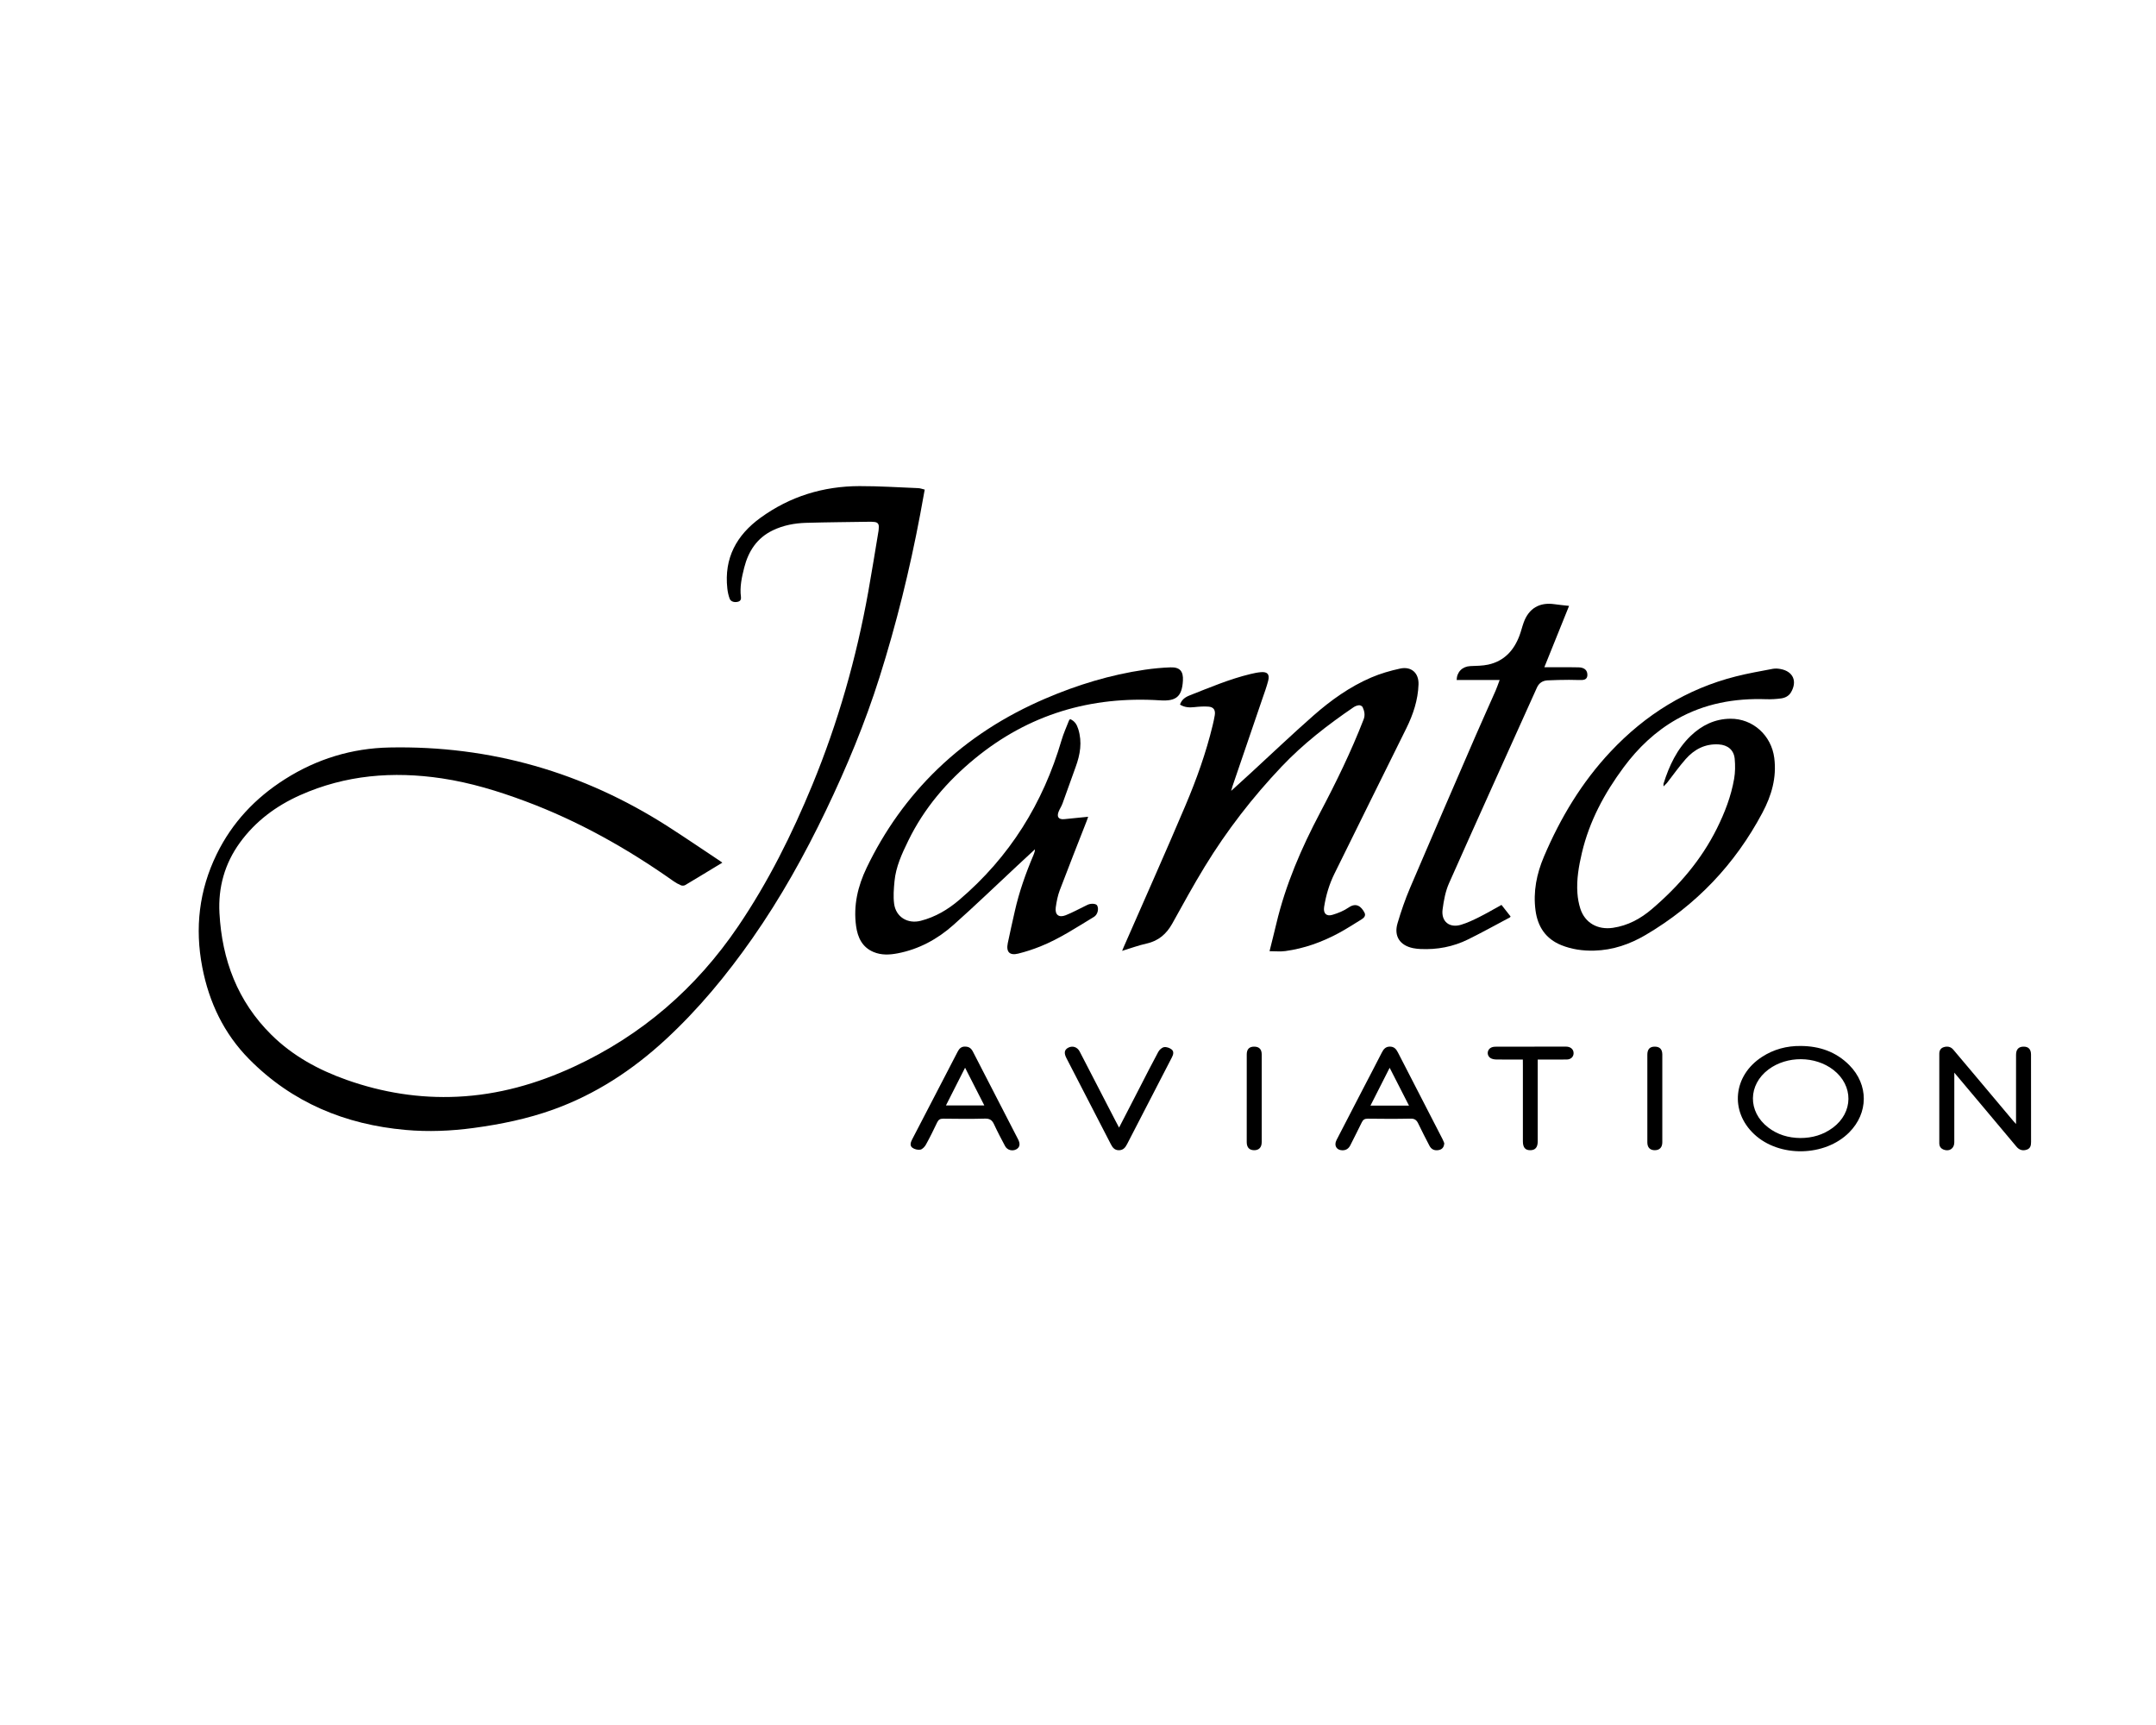 <?xml version="1.0" encoding="UTF-8"?>
<!-- Generator: Adobe Illustrator 25.0.0, SVG Export Plug-In . SVG Version: 6.00 Build 0)  -->
<svg xmlns="http://www.w3.org/2000/svg" xmlns:xlink="http://www.w3.org/1999/xlink" version="1.1" id="Layer_1" x="0px" y="0px" viewBox="0 0 1350 1080" style="enable-background:new 0 0 1350 1080;" xml:space="preserve">
<path d="M452.29,540.1c-7.95,4.83-15.58,9.49-23.26,14.05c-0.68,0.41-1.89,0.45-2.63,0.14c-1.64-0.69-3.23-1.58-4.69-2.61  c-28.92-20.43-59.56-37.66-92.82-50.06c-16.98-6.33-34.27-11.61-52.24-14.3c-30.53-4.56-60.31-2.16-88.76,10.54  c-14.98,6.69-27.89,16.27-37.64,29.67c-9.58,13.17-13.71,28.09-12.83,44.2c1.59,29.24,11.33,55.19,32.49,76.12  c13.38,13.23,29.52,22.01,47.12,28.24c22.48,7.96,45.64,11.68,69.5,10.54c25.57-1.22,49.7-8.07,72.84-18.78  c42.51-19.67,76.57-49.2,102.82-87.88c18.86-27.8,33.75-57.68,46.51-88.67c16.05-38.99,27.53-79.31,34.97-120.78  c2.28-12.7,4.31-25.44,6.43-38.16c0.13-0.78,0.12-1.58,0.17-2.37c0.12-2.06-0.92-3.08-2.93-3.21c-0.65-0.04-1.29-0.14-1.94-0.13  c-13.56,0.21-27.13,0.3-40.69,0.69c-7.17,0.21-14.18,1.53-20.75,4.67c-9.94,4.76-15.34,13.05-17.96,23.36  c-1.52,6-2.87,12.07-2.05,18.36c0.18,1.38-0.2,2.56-1.81,3c-2.17,0.59-4.53,0-5.24-1.86c-0.78-2.05-1.24-4.29-1.48-6.48  c-2.07-18.94,5.71-33.29,20.77-44.21c18.49-13.41,39.3-19.78,62-19.83c12.25-0.03,24.51,0.78,36.76,1.27  c1.32,0.05,2.62,0.58,4.07,0.91c-0.98,5.4-1.9,10.57-2.87,15.72c-6.49,34.44-14.89,68.4-25.45,101.83  c-9.04,28.63-20.55,56.28-33.52,83.33c-13.36,27.86-28.38,54.78-46.11,80.13c-16.05,22.94-33.82,44.44-54.44,63.45  c-20.63,19.01-43.71,34.17-70.25,43.71c-16.15,5.8-32.87,9.22-49.84,11.51c-14.14,1.91-28.34,2.5-42.54,1.23  c-37.79-3.36-71.05-17.08-97.98-44.31c-15.81-15.99-25.11-35.58-29.35-57.54c-4.75-24.55-2-48.24,9.01-70.79  c9.65-19.77,24.18-35.18,42.69-46.93c20.02-12.71,41.94-19.41,65.61-19.88c63.08-1.25,121.13,15.44,174.21,49.43  c10.99,7.04,21.77,14.41,32.65,21.63C451.22,539.29,451.55,539.56,452.29,540.1z"></path>
<path d="M738.86,441.14c1.04-3.03,3.13-4.61,6.03-5.75c12.54-4.93,24.94-10.22,38.1-13.39c2.17-0.52,4.37-0.99,6.59-1.17  c4.03-0.33,5.53,1.35,4.51,5.37c-0.99,3.9-2.42,7.69-3.72,11.51c-6.21,18.2-12.43,36.39-18.65,54.59c-0.25,0.73-0.42,1.48-0.81,2.86  c4.45-4.06,8.44-7.67,12.4-11.31c13.01-11.96,25.81-24.16,39.08-35.82c10.91-9.59,22.75-18.07,36.18-23.84  c5.78-2.49,11.95-4.26,18.11-5.6c7-1.53,11.79,2.73,11.54,9.92c-0.33,9.74-3.35,18.81-7.64,27.49  c-15.03,30.35-30.07,60.68-45.03,91.06c-3.23,6.56-5.31,13.54-6.44,20.77c-0.62,3.97,1.37,6.07,5.19,4.94  c3.54-1.05,7.14-2.5,10.15-4.58c4.89-3.38,7.98-0.5,9.92,3.16c1.03,1.95-0.28,3.31-1.85,4.27c-4.73,2.9-9.39,5.94-14.27,8.57  c-10.48,5.65-21.59,9.64-33.42,11.26c-3.15,0.43-6.41,0.07-9.89,0.07c1.47-5.93,2.91-11.56,4.25-17.21  c5.79-24.44,15.68-47.29,27.34-69.38c10.07-19.07,19.51-38.4,27.31-58.51c1.07-2.75,0.51-5.26-0.62-7.71  c-0.29-0.62-1.48-1.23-2.2-1.17c-1.17,0.1-2.42,0.55-3.4,1.21c-16.2,11.02-31.62,22.96-45.16,37.25  c-18.18,19.19-34.28,39.97-48.05,62.51c-7.13,11.68-13.72,23.7-20.35,35.67c-3.64,6.56-8.64,10.91-16.13,12.57  c-5.04,1.11-9.92,2.94-15.3,4.57c0.39-0.95,0.66-1.63,0.95-2.3c12.96-29.63,26.18-59.15,38.79-88.92  c6.85-16.17,12.79-32.74,16.93-49.88c0.51-2.1,0.97-4.22,1.33-6.35c0.55-3.27-0.65-5.19-3.89-5.45c-2.92-0.23-5.9-0.02-8.82,0.3  C744.73,443.09,741.74,442.91,738.86,441.14z"></path>
<path d="M670.08,450.21c2.84,1.24,4.15,3.28,5.08,6.25c2.56,8.2,1.21,15.92-1.61,23.66c-2.79,7.65-5.46,15.33-8.26,22.97  c-0.64,1.75-1.73,3.32-2.42,5.06c-1.31,3.33-0.01,5.04,3.55,4.71c4.88-0.46,9.74-0.98,14.94-1.5c-0.32,0.93-0.55,1.71-0.85,2.46  c-5.66,14.5-11.41,28.95-16.92,43.51c-1.29,3.4-2,7.08-2.51,10.7c-0.66,4.64,1.88,6.71,6.21,4.99c4.34-1.72,8.45-4.01,12.67-6.04  c0.39-0.19,0.77-0.4,1.17-0.57c2.18-0.94,5.2-0.68,5.85,0.49c1.22,2.22,0.25,5.79-1.97,7.13c-10.92,6.6-21.58,13.69-33.48,18.47  c-4.53,1.82-9.21,3.36-13.94,4.53c-5.42,1.35-7.7-1.04-6.56-6.55c1.38-6.7,2.91-13.37,4.41-20.05c2.71-12.05,6.82-23.65,11.64-35.01  c0.34-0.79,0.58-1.63,0.84-2.45c0.06-0.19,0.05-0.4,0.13-1.24c-3.96,3.67-7.55,6.98-11.13,10.32  c-13.3,12.39-26.38,25.02-39.97,37.09c-9.99,8.87-21.56,15.17-34.89,17.73c-5.1,0.98-10.21,1.23-15.12-0.85  c-7.13-3.02-9.92-9.12-10.9-16.24c-1.77-12.86,1.08-24.98,6.61-36.49c11.17-23.23,25.88-43.96,44.47-61.86  c19.66-18.93,42.32-33.28,67.35-44.03c20.02-8.6,40.71-14.92,62.3-18.09c5.34-0.78,10.75-1.3,16.14-1.49  c5.85-0.2,8.11,2.44,7.78,8.29c-0.57,10.03-4.22,13.01-14.21,12.37c-43.39-2.79-82.31,8.72-116.13,36.49  c-17.4,14.29-31.72,31.05-41.63,51.37c-3.95,8.1-7.78,16.32-8.63,25.44c-0.44,4.64-0.83,9.41-0.24,13.99  c1.08,8.38,8.51,12.85,16.74,10.71c9.12-2.36,16.94-6.99,24.09-13.09c31.52-26.84,52.42-60.41,64.02-99.98  c1.22-4.18,3.05-8.18,4.63-12.25C669.46,450.79,669.84,450.51,670.08,450.21z"></path>
<g>
	<path d="M1041.64,492.36c0-1.07-0.08-1.44,0.01-1.74c3.51-11.2,8.4-21.66,17.02-29.92c6.89-6.6,15.08-10.61,24.76-10.71   c14.18-0.15,25.76,10.46,27.55,24.59c1.56,12.34-1.72,23.52-7.42,34.25c-17.17,32.32-41.46,57.85-72.99,76.45   c-9.96,5.88-20.63,9.58-32.3,9.89c-7.1,0.19-14.07-0.76-20.68-3.44c-9.74-3.95-14.75-11.54-16.11-21.74   c-1.57-11.77,0.72-23,5.31-33.76c10.3-24.2,23.67-46.5,41.79-65.75c21.7-23.05,47.57-39.21,78.4-47c7.58-1.92,15.31-3.26,23-4.73   c1.6-0.3,3.36-0.19,4.97,0.12c7.85,1.49,10.59,7.67,6.47,14.63c-1.34,2.26-3.65,3.42-6.13,3.76c-3.07,0.42-6.22,0.61-9.32,0.5   c-19.82-0.69-38.71,2.69-56.15,12.58c-13.29,7.54-24.09,17.83-33.14,30.04c-12.04,16.22-21.48,33.73-26.15,53.55   c-1.95,8.28-3.43,16.65-2.82,25.2c0.23,3.3,0.83,6.65,1.84,9.79c2.88,8.9,10.85,13.37,20.4,11.97c9.36-1.38,17.26-5.66,24.36-11.71   c16.73-14.28,30.87-30.65,40.73-50.46c4.93-9.9,8.9-20.18,10.8-31.1c0.71-4.09,0.75-8.4,0.36-12.55c-0.53-5.55-4.35-8.66-9.98-9.01   c-8.5-0.52-15.3,3.06-20.72,9.19c-4.17,4.72-7.79,9.92-11.68,14.89C1043.28,490.78,1042.64,491.34,1041.64,492.36z"></path>
	<path d="M982.49,379.33c-5.14,12.74-10.25,25.41-15.48,38.4c3.44,0,6.6-0.01,9.76,0c3.92,0.01,7.84-0.01,11.76,0.09   c3.14,0.08,5,1.47,5.34,3.73c0.4,2.67-0.65,4.1-3.34,4.19c-2.68,0.09-5.37-0.13-8.05-0.1c-4.5,0.05-9,0.08-13.48,0.33   c-3,0.17-5.31,1.59-6.63,4.51c-18.38,40.83-36.88,81.61-55.06,122.53c-2.25,5.07-3.29,10.83-4.02,16.39   c-0.98,7.55,4.28,11.78,11.57,9.58c3.86-1.17,7.57-2.91,11.19-4.72c4.72-2.36,9.29-5.05,14.12-7.71c1.77,2.25,3.73,4.74,5.69,7.23   c-0.16,0.24-0.23,0.5-0.39,0.58c-8.71,4.62-17.33,9.41-26.17,13.77c-9.4,4.64-19.48,6.55-29.97,6.03   c-1.52-0.08-3.04-0.24-4.53-0.54c-8.23-1.7-12.11-7.49-9.72-15.56c2.23-7.56,4.82-15.06,7.91-22.31   c13.49-31.66,27.19-63.24,40.87-94.82c4.12-9.51,8.43-18.95,12.6-28.44c0.93-2.11,1.64-4.3,2.57-6.76c-9.18,0-18.05,0-26.93,0   c0.14-5.1,3.61-8.45,8.55-8.69c3.76-0.18,7.6-0.14,11.24-0.94c10.03-2.21,16.13-8.94,19.6-18.29c0.98-2.65,1.63-5.41,2.59-8.07   c3.19-8.85,9.93-12.81,19.25-11.46C976.25,378.71,979.21,378.96,982.49,379.33z"></path>
</g>
<g>
	<path d="M1158.01,666.92c-8.36-8.45-18.74-11.99-30.45-12.05c-8.79-0.11-16.92,2.07-24.29,6.85   c-18.04,11.69-20.25,34.05-4.82,48.44c15.71,14.66,44.25,14.1,59.44-1.17C1170.01,696.81,1170.11,679.17,1158.01,666.92z    M1147.62,706.08c-6.03,4.46-12.87,6.43-20.33,6.42c-7.46-0.07-14.3-2.08-20.23-6.68c-12.74-9.87-12.56-26.64,0.33-36.27   c11.56-8.64,29.2-8.52,40.57,0.27C1160.69,679.68,1160.55,696.51,1147.62,706.08z"></path>
	<path d="M1262.36,703.72c0-8.64,0-16.52,0-24.4c0-6.32-0.01-12.63,0.01-18.95c0.01-3.41,1.64-5.1,4.82-5.08   c3,0.01,4.55,1.69,4.55,5c0.01,18.2-0.02,36.41,0.03,54.61c0.01,2.23-0.36,4.11-2.72,4.9c-2.57,0.86-4.69,0.19-6.45-1.92   c-6.96-8.34-13.95-16.65-20.94-24.96c-5.79-6.89-11.58-13.77-17.95-21.35c0,1.69,0,2.63,0,3.58c0,13.37,0.01,26.75-0.01,40.12   c-0.01,3.68-2.97,5.78-6.39,4.59c-1.96-0.68-3-1.96-3-4.15c0.03-18.67,0.03-37.33,0-56c0-2.05,0.88-3.46,2.71-4.07   c2.27-0.75,4.44-0.38,6.07,1.55c4.86,5.74,9.7,11.5,14.54,17.25c7.65,9.1,15.28,18.2,22.93,27.29   C1260.96,702.21,1261.4,702.66,1262.36,703.72z"></path>
	<path d="M903.22,713.12c-9.29-18.05-18.62-36.09-27.88-54.16c-1.1-2.15-2.39-3.68-5.02-3.69c-2.63-0.01-3.95,1.49-5.04,3.65   c-4.04,7.93-8.19,15.8-12.29,23.7c-5.38,10.37-10.78,20.72-16.1,31.12c-1.76,3.43-0.06,6.36,3.61,6.44   c2.36,0.05,4.01-1.08,5.06-3.23c2.33-4.74,4.82-9.41,7.09-14.18c0.83-1.74,1.84-2.4,3.81-2.38c8.91,0.11,17.83,0.17,26.74-0.03   c2.57-0.06,3.81,0.87,4.84,3.06c2.21,4.69,4.65,9.28,7.02,13.9c1.23,2.4,3.32,3.2,5.83,2.71c1.99-0.39,3.3-1.64,3.45-4.29   C904.09,715.13,903.72,714.09,903.22,713.12z M858.12,692.22c4.01-7.91,7.9-15.56,12.03-23.7c4.12,8.06,8.04,15.73,12.11,23.7   C874.02,692.22,866.27,692.22,858.12,692.22z"></path>
	<path d="M700.72,705.97c4.46-8.64,8.74-16.95,13.03-25.26c3.82-7.41,7.57-14.87,11.55-22.2c0.7-1.3,2.28-2.7,3.63-2.91   c1.49-0.23,3.5,0.47,4.71,1.46c1.5,1.22,1.1,3.13,0.2,4.85c-4.54,8.72-9.02,17.46-13.53,26.19c-4.85,9.39-9.74,18.76-14.55,28.17   c-1.13,2.22-2.49,3.89-5.22,3.87c-2.62-0.02-3.89-1.65-4.98-3.78c-9.23-17.97-18.52-35.92-27.8-53.88   c-1.63-3.15-1.32-5.18,1.02-6.48c2.68-1.48,5.76-0.55,7.25,2.31c7.42,14.32,14.81,28.66,22.22,42.99   C698.99,702.76,699.77,704.2,700.72,705.97z"></path>
	<path d="M953.55,663.37c-5.74,0-11.19,0.05-16.64-0.04c-1.24-0.02-2.66-0.26-3.65-0.92c-2.62-1.72-2.14-5.56,0.79-6.69   c1-0.39,2.18-0.41,3.28-0.42c14.11-0.03,28.23-0.02,42.34-0.02c0.56,0,1.12-0.03,1.67,0.04c2.49,0.29,4.03,1.91,3.98,4.16   c-0.05,2.19-1.72,3.82-4.25,3.86c-5.11,0.08-10.21,0.03-15.32,0.03c-0.82,0-1.65,0-2.89,0c0,1.22,0,2.29,0,3.36   c0,15.97,0,31.94,0,47.91c0,3.69-1.56,5.5-4.71,5.49c-3.13,0-4.58-1.75-4.58-5.59c0-15.88,0-31.75,0-47.63   C953.55,665.82,953.55,664.73,953.55,663.37z"></path>
	<path d="M1031.5,687.66c0-9.1-0.01-18.21,0-27.31c0-3.47,1.56-5.11,4.75-5.06c3.06,0.05,4.62,1.68,4.62,4.96   c0.01,18.3,0.01,36.6,0,54.9c0,3.19-1.69,4.95-4.66,4.98c-3,0.03-4.71-1.71-4.71-4.88C1031.49,706.06,1031.5,696.86,1031.5,687.66z   "></path>
	<path d="M780.66,687.76c0-9.2-0.01-18.39,0-27.59c0-3.27,1.56-4.88,4.65-4.88c3.09,0,4.72,1.64,4.72,4.86   c0.01,18.3,0.01,36.6,0,54.9c0,3.34-1.76,5.14-4.84,5.08c-2.97-0.07-4.53-1.79-4.54-5.06   C780.65,705.97,780.66,696.86,780.66,687.76z"></path>
	<path d="M637.49,713.32c-9.43-18.29-18.89-36.57-28.28-54.89c-1.05-2.04-2.45-3.2-4.94-3.16c-2.17-0.1-3.6,1.13-4.61,3.14   c-2.22,4.38-4.51,8.73-6.78,13.09c-7.26,13.99-14.51,27.98-21.78,41.96c-0.92,1.77-1.52,3.82,0.15,5.09   c1.3,0.98,3.45,1.53,5.02,1.23c1.34-0.26,2.76-1.81,3.5-3.14c2.51-4.54,4.81-9.2,7.03-13.89c0.83-1.75,1.87-2.38,3.82-2.36   c8.73,0.11,17.46,0.2,26.18-0.04c3.01-0.08,4.46,1.02,5.64,3.59c2.14,4.63,4.52,9.14,6.92,13.64c1.34,2.51,4.55,3.33,6.99,2   C638.6,718.33,638.98,716.21,637.49,713.32z M592.31,692.11c3.96-7.81,7.88-15.52,11.98-23.62c4.1,8.03,8,15.68,12.06,23.62   C608.28,692.11,600.49,692.11,592.31,692.11z"></path>
</g>
</svg>

